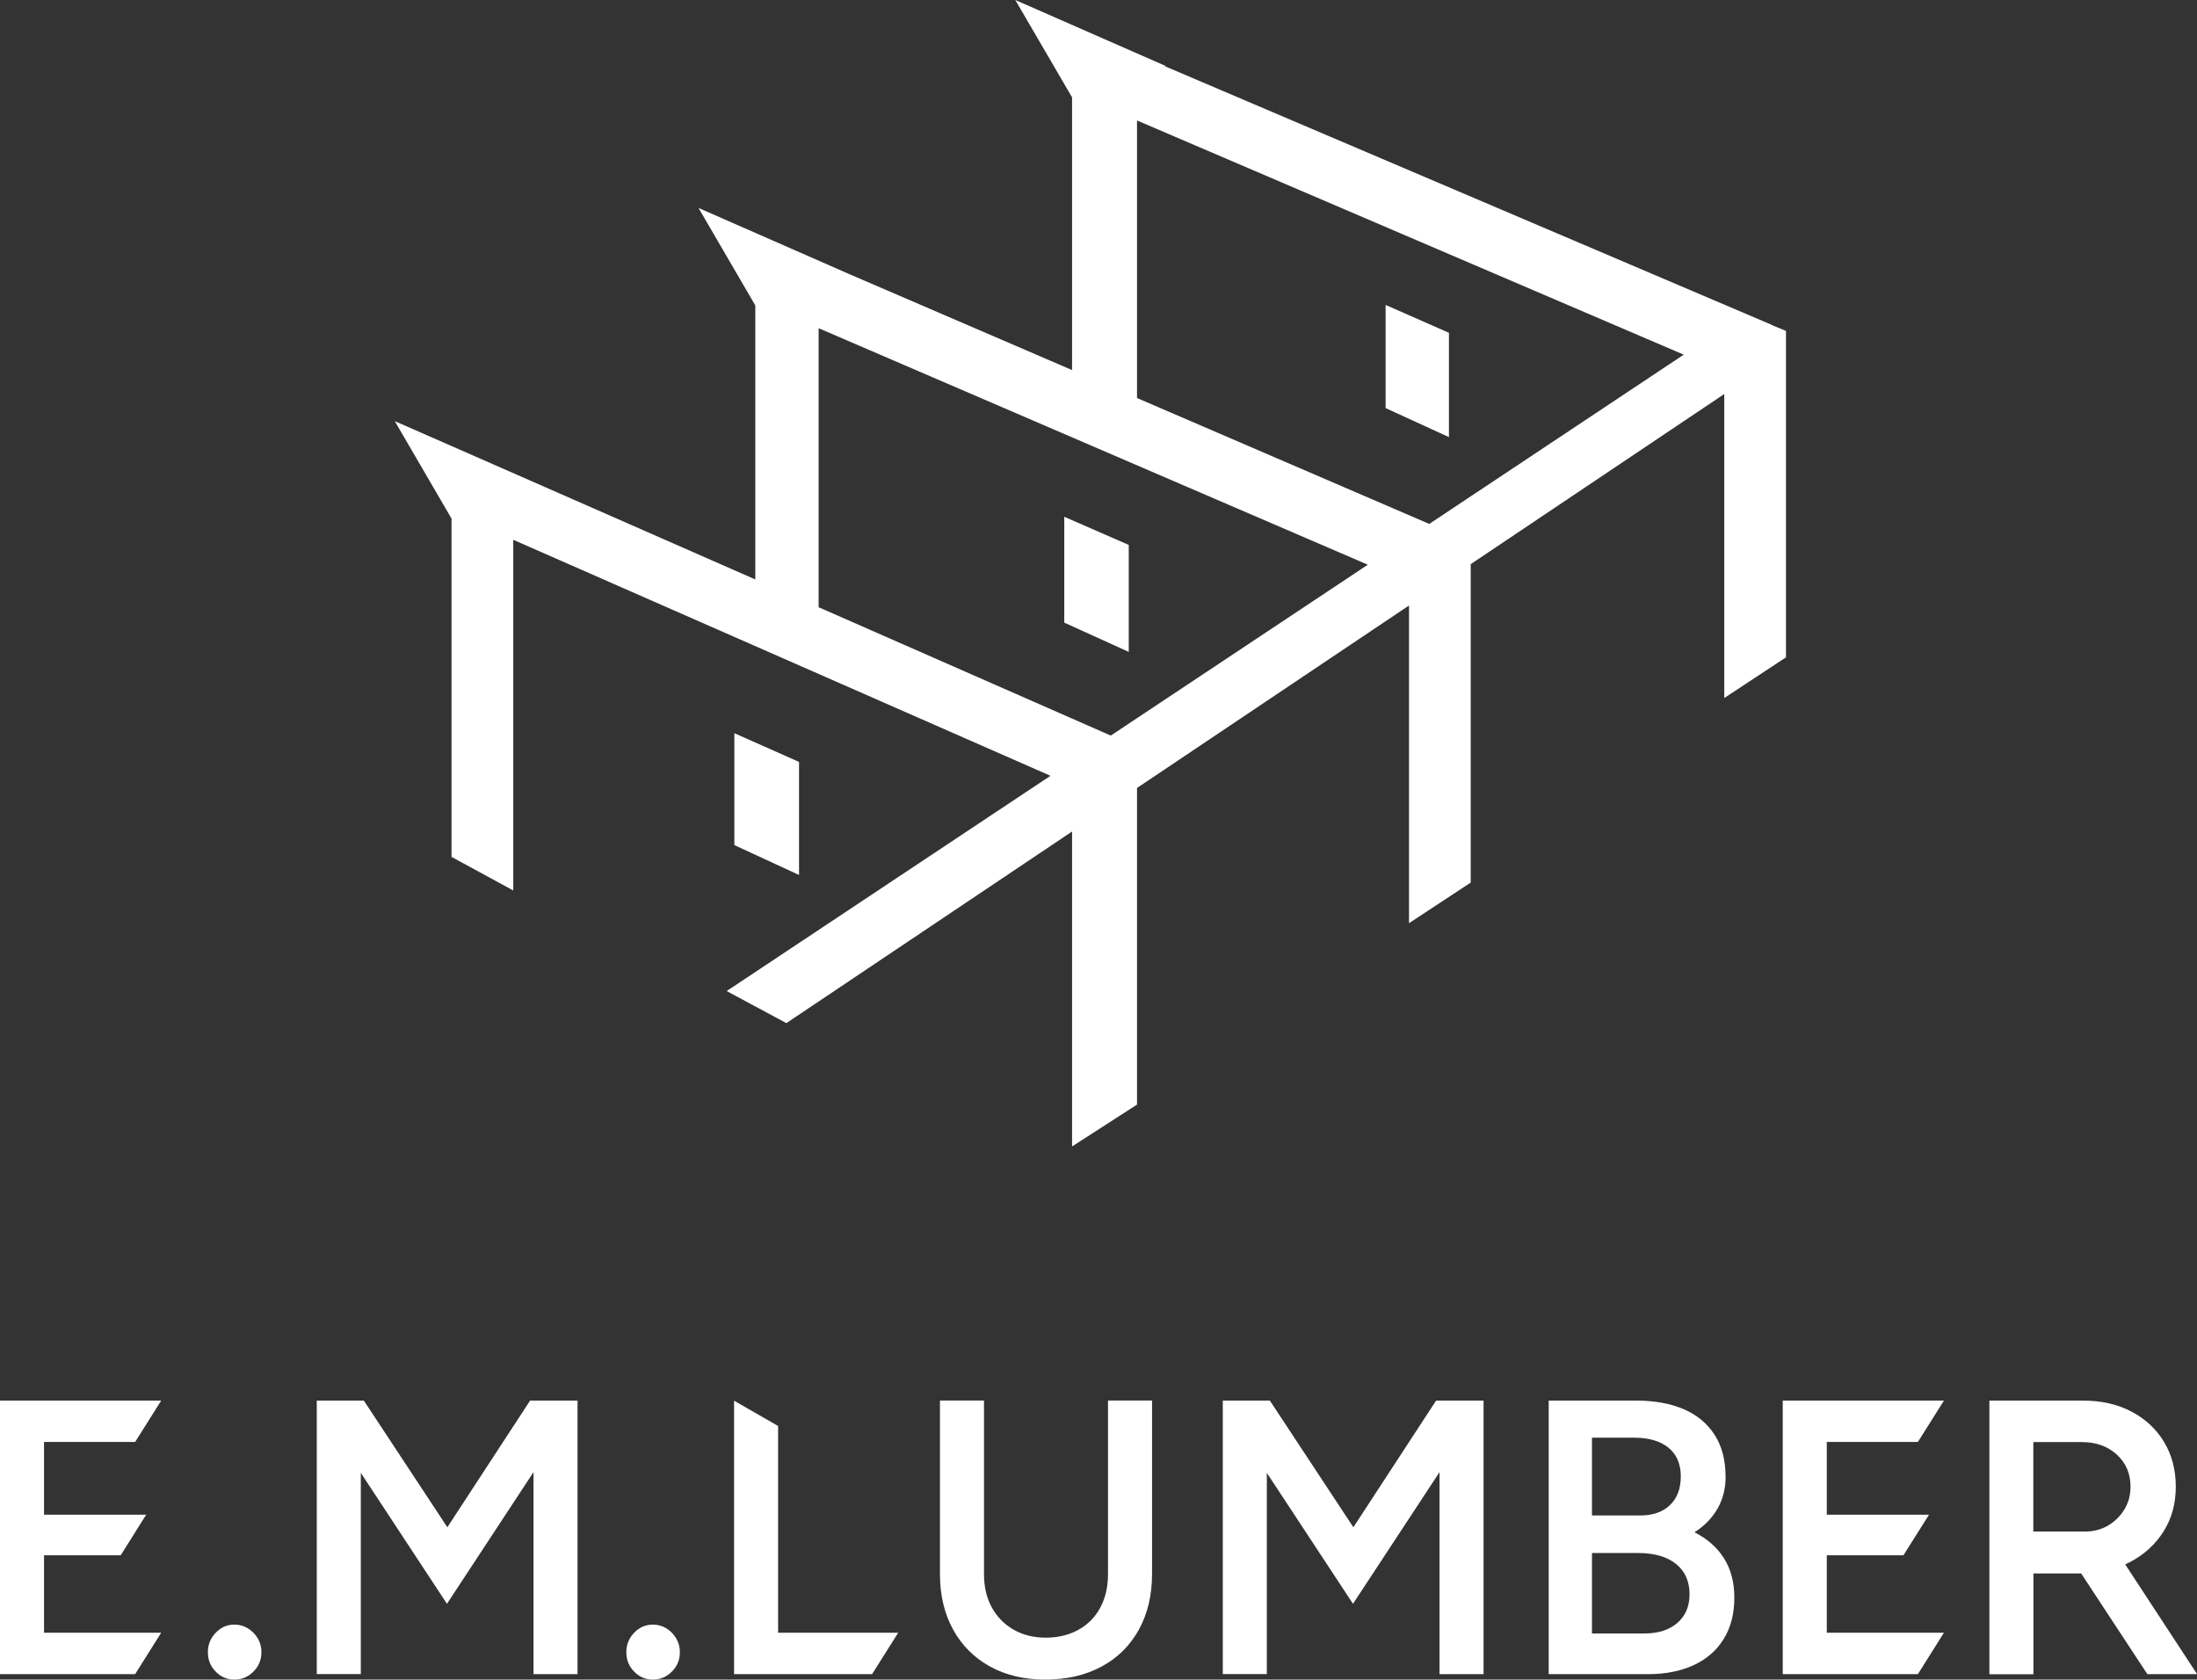 <?xml version="1.0" encoding="UTF-8"?>
<svg id="_レイヤー_2" data-name="レイヤー 2" xmlns="http://www.w3.org/2000/svg" viewBox="0 0 231.02 176.64">
  <rect x="0" y="0" width="231.02" height="176.64" fill="#333333" stroke="none"/>
  <defs>
    <style>
      .cls-1 {
        fill: #fff;
      }
    </style>
  </defs>
  <g id="_レイヤー_1-2" data-name="レイヤー 1">
    <g>
      <g>
        <polygon class="cls-1" points="118.69 57.31 111.91 54.35 111.91 65.48 118.69 68.56 118.69 57.31"/>
        <polygon class="cls-1" points="152.36 35 145.7 32.07 145.7 42.92 152.36 45.97 152.36 35"/>
        <polygon class="cls-1" points="77.22 77.11 77.22 88.88 84.02 92.02 84.02 80.13 77.22 77.11"/>
        <path class="cls-1" d="M186.41,34.21h0S122.5,6.97,122.5,6.97l.05-.04-15.79-6.93,5.97,10.24v28.68l-23.49-10.12h0s-15.79-6.93-15.79-6.93l5.97,10.25v28.82l-22.12-9.72h0s-15.79-6.93-15.79-6.93l5.97,10.25v35.58l6.49,3.53v-36.88l56.49,24.82-34.05,22.64,6.28,3.37,30.04-20.15v33.12l6.83-4.4v-33.3l28.6-19.19v33.41l6.49-4.27v-33.49l26.66-17.89v31.97l6.49-4.28v-34.33l-1.39-.57ZM119.56,12.67l57.49,24.63-26.76,17.8-30.73-13.24V12.67ZM86.09,34.52l57.74,24.87-27.03,17.97-30.72-13.5v-29.35Z"/>
      </g>
      <g>
        <path class="cls-1" d="M24.65,176.64c-.77,0-1.43-.28-1.97-.84-.55-.56-.82-1.24-.82-2.03s.27-1.48.82-2.05c.55-.58,1.2-.86,1.97-.86s1.44.29,2,.86.84,1.26.84,2.05-.28,1.47-.84,2.03c-.56.56-1.22.84-2,.84Z"/>
        <path class="cls-1" d="M33.31,176.07v-28.77h4.95l8.78,13.32,8.7-13.32h4.99v28.77h-4.63v-21.25l-9.1,13.85-9.06-13.77v21.16h-4.63Z"/>
        <path class="cls-1" d="M68.65,176.64c-.77,0-1.43-.28-1.97-.84-.55-.56-.82-1.24-.82-2.03s.27-1.48.82-2.05c.55-.58,1.2-.86,1.97-.86s1.44.29,2,.86c.56.58.84,1.26.84,2.05s-.28,1.47-.84,2.03c-.56.56-1.22.84-2,.84Z"/>
        <path class="cls-1" d="M109.9,176.64c-2.21,0-4.14-.46-5.81-1.38-1.66-.92-2.95-2.21-3.87-3.88-.92-1.67-1.38-3.62-1.38-5.84v-18.25h4.63v18.25c0,1.34.27,2.51.82,3.51.55,1,1.31,1.78,2.29,2.34.98.56,2.11.84,3.39.84s2.45-.28,3.45-.84c1-.56,1.76-1.34,2.29-2.34.53-1,.8-2.17.8-3.51v-18.25h4.63v18.25c0,2.22-.46,4.16-1.38,5.84-.92,1.67-2.22,2.97-3.91,3.88-1.69.92-3.68,1.38-5.97,1.38Z"/>
        <path class="cls-1" d="M128.58,176.07v-28.77h4.95l8.78,13.32,8.7-13.32h4.99v28.77h-4.63v-21.25l-9.1,13.85-9.06-13.77v21.16h-4.63Z"/>
        <path class="cls-1" d="M162.85,176.07v-28.77h9.22c1.91,0,3.57.3,4.97.9,1.4.6,2.48,1.5,3.25,2.69.77,1.19,1.16,2.68,1.16,4.46,0,1.23-.29,2.34-.86,3.33-.57.99-1.38,1.81-2.41,2.47,1.36.69,2.39,1.6,3.11,2.75.72,1.15,1.08,2.52,1.08,4.11,0,1.7-.37,3.15-1.12,4.36-.74,1.21-1.8,2.12-3.15,2.75-1.36.63-2.97.95-4.83.95h-10.41ZM167.4,159.38h5.07c1.33,0,2.37-.36,3.13-1.09.76-.73,1.14-1.73,1.14-3.02s-.43-2.32-1.3-3.02c-.86-.7-2.07-1.05-3.61-1.05h-4.43v8.18ZM167.4,171.79h5.51c1.46,0,2.62-.37,3.47-1.11.85-.74,1.28-1.74,1.28-3,0-1.37-.47-2.44-1.42-3.2s-2.27-1.15-3.97-1.15h-4.87v8.47Z"/>
        <path class="cls-1" d="M209.19,176.07v-28.77h9.86c1.91,0,3.6.38,5.07,1.15,1.46.77,2.61,1.83,3.43,3.19.82,1.36,1.24,2.92,1.24,4.71s-.43,3.36-1.3,4.73c-.87,1.37-2.06,2.45-3.57,3.23-1.52.78-3.23,1.17-5.15,1.17h-4.95v10.6h-4.63ZM213.81,161.07h5.43c.9,0,1.71-.21,2.41-.62.7-.41,1.28-.97,1.72-1.68s.66-1.52.66-2.42c0-1.37-.48-2.49-1.44-3.37-.96-.88-2.19-1.32-3.71-1.32h-5.07v9.41ZM225.8,176.07l-7.67-11.67,3.59-2.55,9.31,14.22h-5.23Z"/>
        <polygon class="cls-1" points="81.82 171.71 81.82 149.97 77.19 147.31 77.19 176.07 91.7 176.07 94.45 171.71 81.82 171.71"/>
        <polygon class="cls-1" points="187.46 147.3 187.46 176.07 201.67 176.07 204.41 171.71 192.09 171.71 192.09 163.57 200.15 163.57 202.84 159.3 192.09 159.3 192.09 151.65 201.67 151.65 204.41 147.3 187.46 147.3"/>
        <polygon class="cls-1" points="0 147.3 0 176.07 14.21 176.07 16.95 171.71 4.63 171.71 4.63 163.57 12.69 163.57 15.37 159.3 4.63 159.3 4.63 151.65 14.21 151.65 16.95 147.3 0 147.3"/>
      </g>
    </g>
  </g>
</svg>
